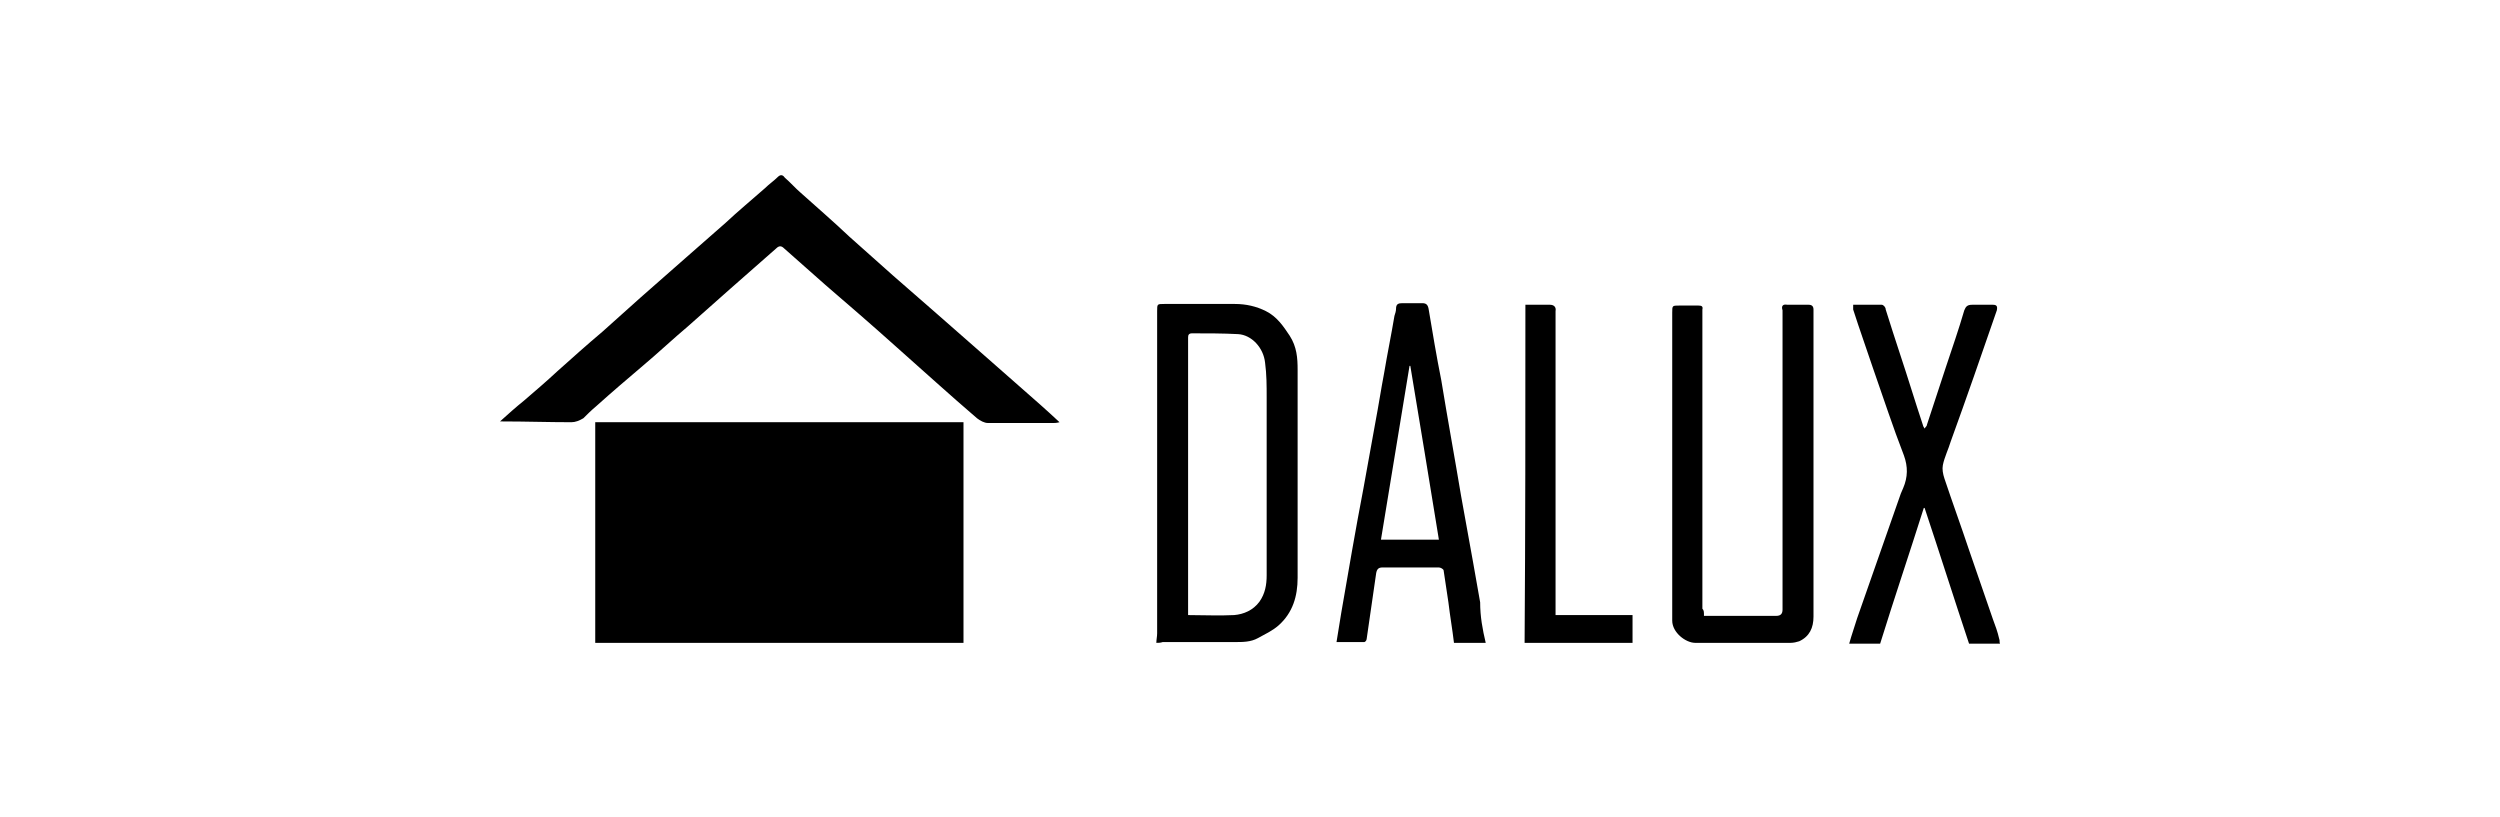 <?xml version="1.0" encoding="utf-8"?>
<!-- Generator: Adobe Illustrator 27.4.0, SVG Export Plug-In . SVG Version: 6.00 Build 0)  -->
<svg version="1.1" id="Layer_1" xmlns="http://www.w3.org/2000/svg" xmlns:xlink="http://www.w3.org/1999/xlink" x="0px" y="0px"
	 viewBox="0 0 315 103" style="enable-background:new 0 0 315 103;" xml:space="preserve">
<g>
	<path d="M75,53.2c15.5,0,30.9,0,46.4,0c0,9.3,0,18.5,0,27.8C106,81,90.5,81,75,81C75,71.7,75,62.5,75,53.2z"/>
	<path d="M63,53.1c1-0.9,2-1.8,3-2.6c1.4-1.2,2.8-2.4,4.2-3.7c1.9-1.7,3.8-3.4,5.7-5c1.6-1.4,3.2-2.9,4.8-4.3
		c1.9-1.7,3.9-3.4,5.8-5.1c1.6-1.4,3.3-2.9,4.9-4.3c1.6-1.5,3.3-2.9,5-4.4c0.5-0.5,1.1-0.9,1.6-1.4c0.4-0.4,0.7-0.2,0.9,0.1
		c0.7,0.6,1.3,1.3,2,1.9c2,1.8,4.1,3.6,6.1,5.5c1.8,1.6,3.7,3.3,5.5,4.9c1.8,1.6,3.7,3.2,5.5,4.8c1.6,1.4,3.3,2.9,4.9,4.3
		c1.9,1.7,3.9,3.4,5.8,5.1c1.6,1.4,3.2,2.8,4.8,4.3c-0.4,0.1-0.6,0.1-0.8,0.1c-2.7,0-5.5,0-8.2,0c-0.5,0-1-0.3-1.4-0.6
		c-3.5-3-6.9-6.1-10.4-9.2c-2.9-2.6-5.8-5.1-8.7-7.6c-1.7-1.5-3.5-3.1-5.2-4.6c-0.3-0.3-0.6-0.4-1,0c-1.9,1.7-3.9,3.4-5.8,5.1
		c-1.8,1.6-3.5,3.1-5.3,4.7c-1.9,1.6-3.7,3.3-5.6,4.9c-2,1.7-4,3.4-6,5.2c-0.6,0.5-1.1,1-1.6,1.5C73,53,72.5,53.2,72,53.2
		c-2.9,0-5.8-0.1-8.7-0.1C63.2,53.1,63.1,53.1,63,53.1z"/>
	<path d="M145.7,81c0-0.4,0.1-0.8,0.1-1.2c0-13.5,0-27,0-40.6c0-0.9,0-0.9,0.9-0.9c3,0,5.9,0,8.9,0c1.4,0,2.7,0.3,3.9,0.9
		c1.4,0.7,2.2,1.9,3,3.1c0.9,1.4,1,2.8,1,4.3c0,8.7,0,17.5,0,26.2c0,2.3-0.6,4.4-2.4,6c-0.8,0.7-1.7,1.1-2.6,1.6
		c-0.9,0.5-1.9,0.5-2.9,0.5c-3,0-6.1,0-9.1,0C146.2,81,146,81,145.7,81z M149.7,77.5c2,0,3.9,0.1,5.8,0c1.2-0.1,2.4-0.6,3.2-1.7
		c0.7-1,0.9-2.1,0.9-3.3c0-7.5,0-14.9,0-22.4c0-1.5,0-2.9-0.2-4.4c-0.2-1.9-1.7-3.5-3.4-3.6c-1.9-0.1-3.9-0.1-5.8-0.1
		c-0.4,0-0.5,0.2-0.5,0.5c0,0.2,0,0.3,0,0.5c0,11.3,0,22.7,0,34C149.7,77.1,149.7,77.3,149.7,77.5z"/>
	<path d="M214.7,77.6c1.2,0,2.2,0,3.3,0c1.9,0,3.9,0,5.8,0c0.6,0,0.8-0.3,0.8-0.8c0-0.2,0-0.3,0-0.5c0-12.2,0-24.4,0-36.6
		c0-0.2,0-0.4,0-0.6c-0.2-0.6,0.1-0.8,0.6-0.7c0.9,0,1.8,0,2.7,0c0.4,0,0.6,0.2,0.6,0.6c0,0.1,0,0.2,0,0.3c0,12.8,0,25.6,0,38.4
		c0,1.4-0.5,2.5-1.8,3.1c-0.3,0.1-0.7,0.2-1.1,0.2c-4,0-8,0-12,0c-1.2,0-2.9-1.3-2.9-2.8c0-0.6,0-1.2,0-1.7c0-12.4,0-24.8,0-37.1
		c0-0.9,0-0.9,0.9-0.9c0.8,0,1.6,0,2.4,0c0.4,0,0.6,0.1,0.5,0.5c0,0.2,0,0.3,0,0.5c0,12.4,0,24.8,0,37.2
		C214.7,76.9,214.7,77.1,214.7,77.6z"/>
	<path d="M187.2,81c-1.3,0-2.6,0-4,0c-0.2-1.7-0.5-3.4-0.7-5.1c-0.2-1.3-0.4-2.7-0.6-4c0-0.2-0.4-0.4-0.6-0.4c-1.8,0-3.6,0-5.4,0
		c-0.6,0-1.2,0-1.7,0c-0.5,0-0.7,0.2-0.8,0.7c-0.4,2.8-0.8,5.6-1.2,8.3c0,0.2-0.2,0.4-0.3,0.4c-1.2,0-2.3,0-3.5,0
		c0.2-1.3,0.4-2.5,0.6-3.7c0.9-5.2,1.8-10.5,2.8-15.7c0.5-2.8,1-5.6,1.5-8.3c0.4-2.1,0.7-4.1,1.1-6.2c0.4-2.4,0.9-4.8,1.3-7.2
		c0.1-0.3,0.2-0.6,0.2-0.9c0-0.6,0.3-0.7,0.8-0.7c0.8,0,1.7,0,2.5,0c0.5,0,0.7,0.2,0.8,0.7c0.5,3,1,6,1.6,9
		c0.8,4.9,1.7,9.8,2.5,14.6c0.5,2.8,1,5.6,1.5,8.3c0.3,1.7,0.6,3.4,0.9,5.1C186.5,77.7,186.8,79.3,187.2,81z M181.3,68
		c-1.2-7.4-2.4-14.7-3.6-21.9c0,0-0.1,0-0.1,0c-1.2,7.3-2.4,14.6-3.6,21.9C176.4,68,178.8,68,181.3,68z"/>
	<path d="M233.5,38.4c1.2,0,2.4,0,3.6,0c0.2,0,0.5,0.3,0.5,0.6c0.6,1.9,1.2,3.8,1.8,5.6c1,3,1.9,6,2.9,9c0,0.1,0.1,0.2,0.2,0.4
		c0.1-0.2,0.3-0.3,0.3-0.5c0.8-2.4,1.6-4.9,2.4-7.3c0.8-2.4,1.6-4.7,2.3-7.1c0.2-0.5,0.4-0.7,1-0.7c0.9,0,1.7,0,2.6,0
		c0.5,0,0.6,0.2,0.5,0.7c-1.9,5.5-3.8,11-5.8,16.5c-0.3,1-0.8,2-1,3c-0.1,0.5,0,1.1,0.2,1.7c1,3,2.1,6,3.1,9c1,2.9,2,5.8,3,8.7
		c0.3,0.8,0.6,1.6,0.8,2.5c0.1,0.2,0,0.4,0.1,0.6c-1.3,0-2.6,0-3.9,0c-1.9-5.7-3.7-11.4-5.6-17.1c0,0-0.1,0-0.1,0
		c-1.8,5.7-3.7,11.3-5.5,17.1c-1.2,0-2.5,0-3.9,0c0.3-1.1,0.7-2.2,1-3.2c1.8-5.2,3.7-10.5,5.5-15.7c0.1-0.2,0.2-0.5,0.3-0.7
		c0.6-1.4,0.6-2.7,0.1-4.1c-1.4-3.6-2.6-7.3-3.9-11c-0.8-2.4-1.7-4.9-2.5-7.4C233.5,38.8,233.5,38.6,233.5,38.4z"/>
	<path d="M192.2,38.4c1,0,2.1,0,3.1,0c0.5,0,0.8,0.3,0.7,0.8c0,0.6,0,1.2,0,1.8c0,11.9,0,23.7,0,35.6c0,0.3,0,0.6,0,0.9
		c3.3,0,6.5,0,9.7,0c0,1.2,0,2.3,0,3.5c-4.5,0-9,0-13.6,0C192.2,66.8,192.2,52.7,192.2,38.4z"/>
</g>
</svg>
